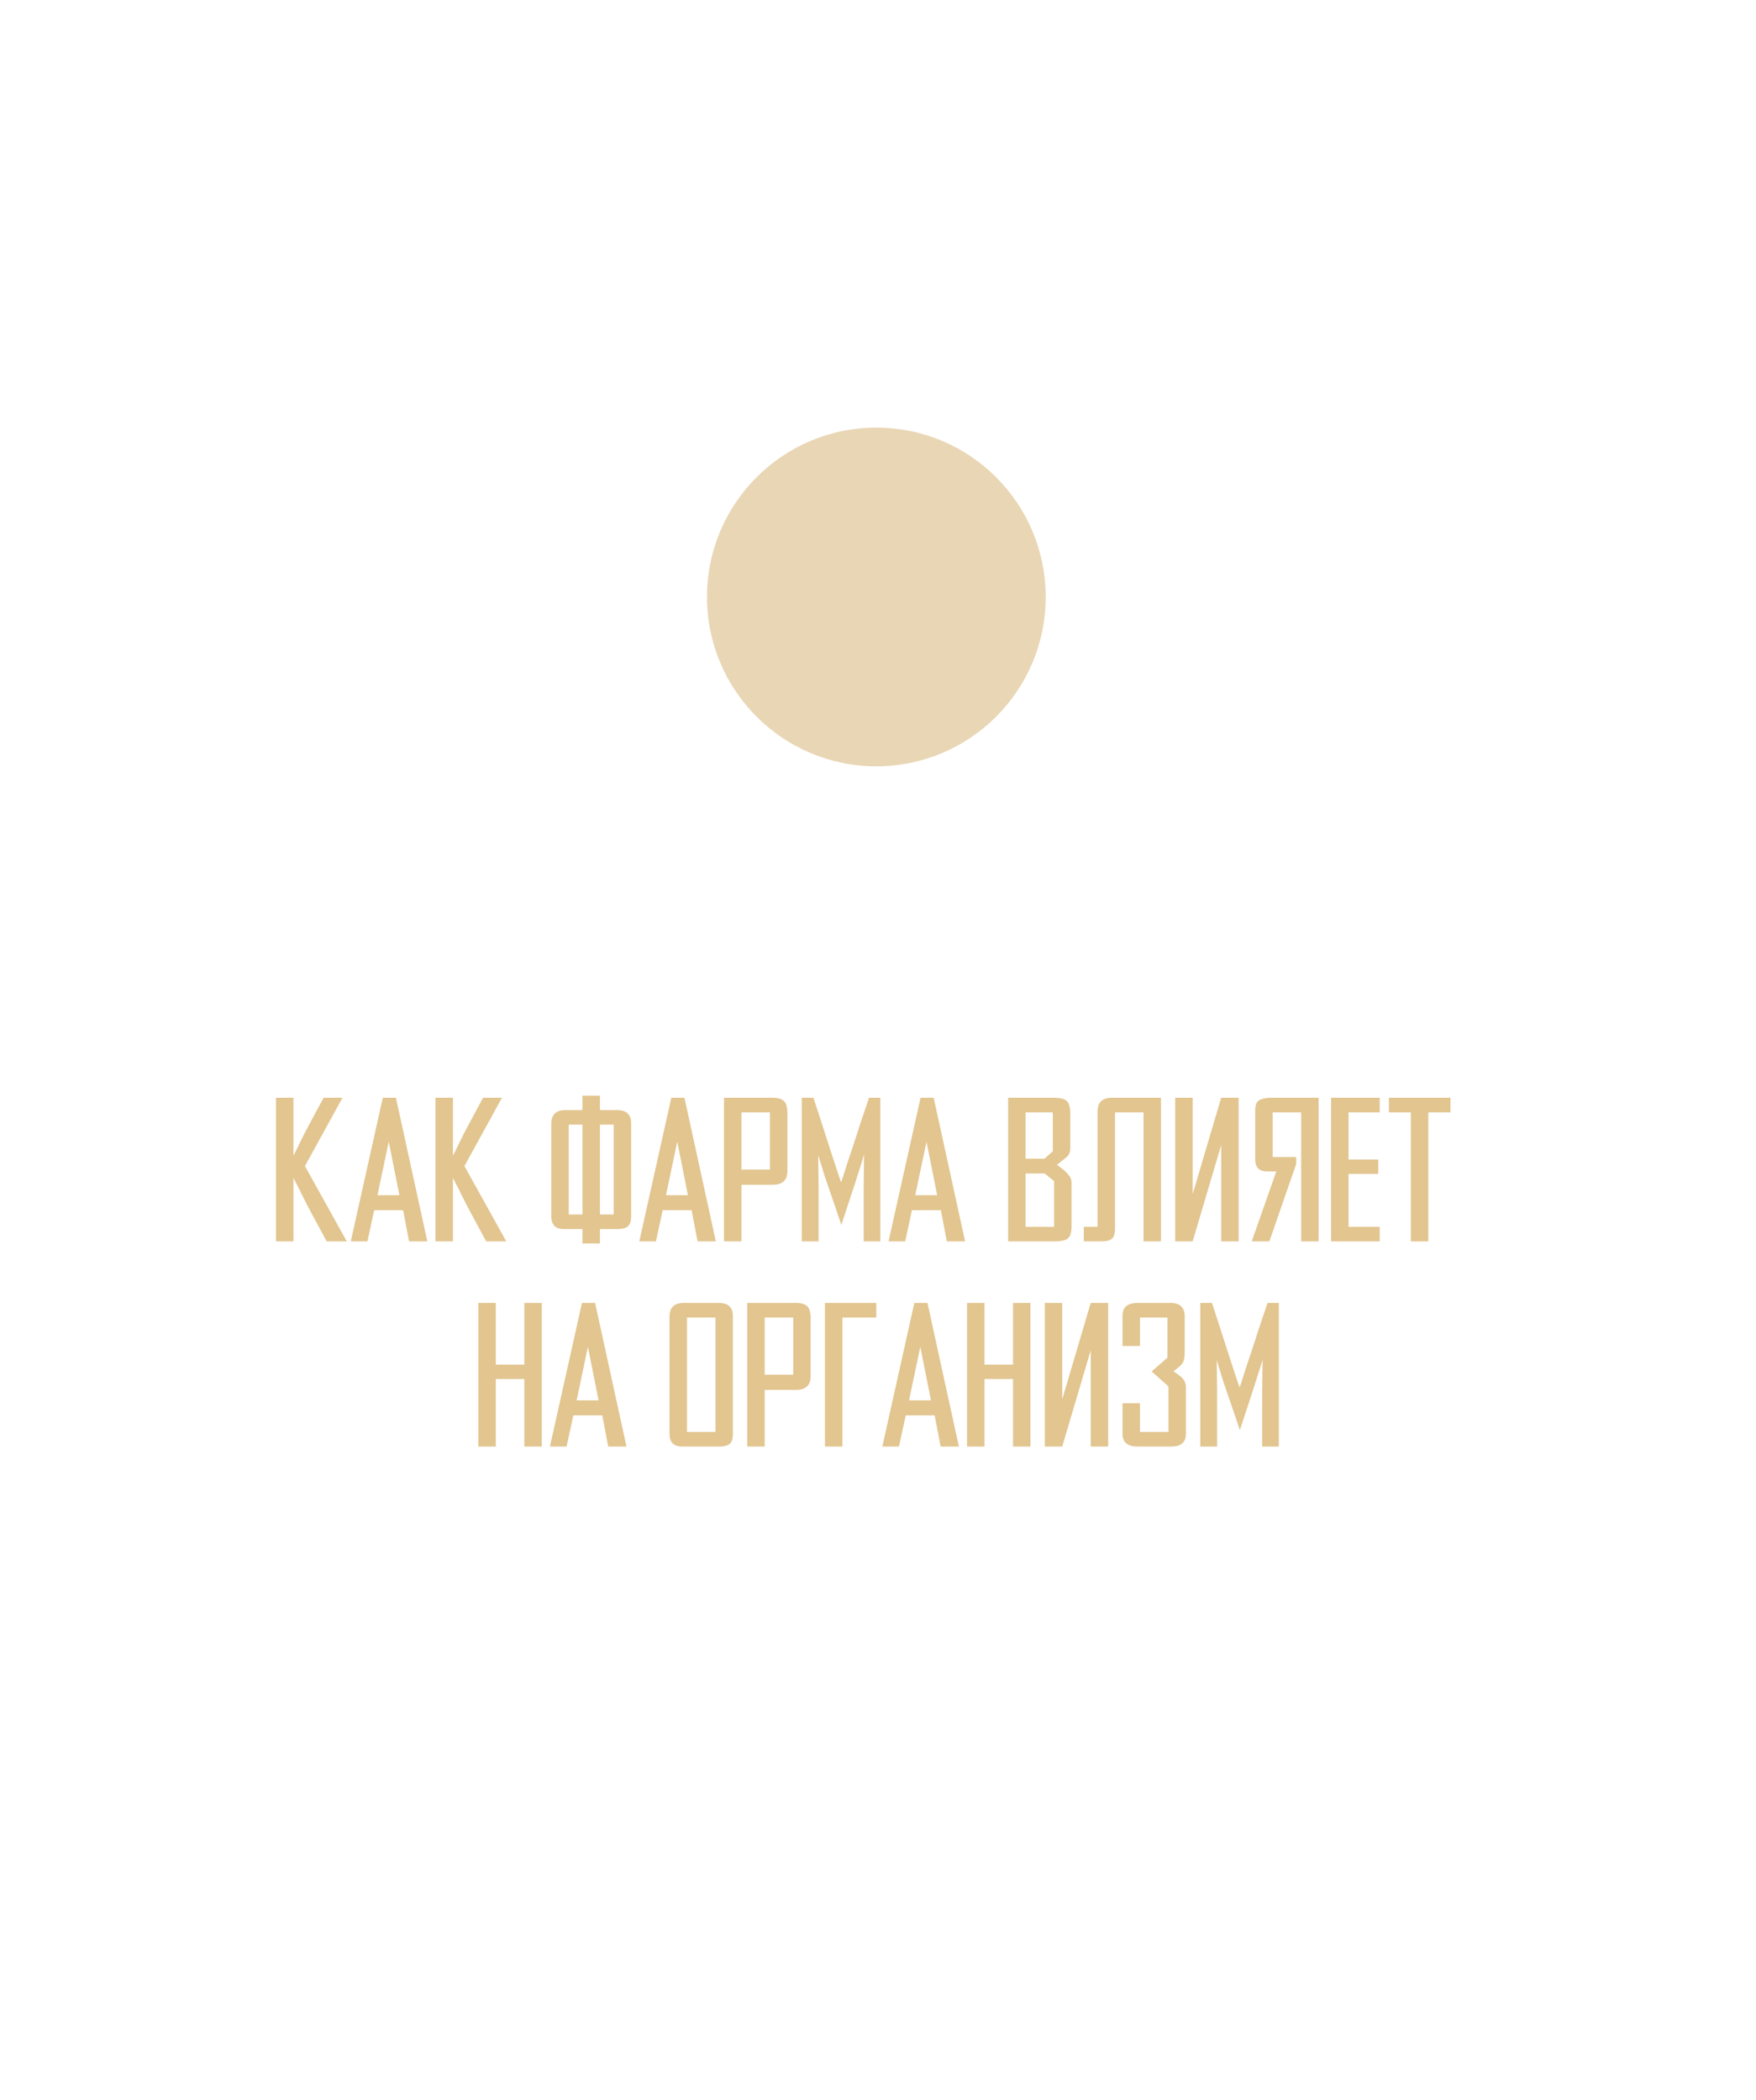 <?xml version="1.0" encoding="UTF-8"?> <svg xmlns="http://www.w3.org/2000/svg" width="291" height="348" viewBox="0 0 291 348" fill="none"><g clip-path="url(#clip0_3040_99)"><path d="M87.834 281.418H86.541V278.724C86.473 278.875 86.368 279.016 86.227 279.148C86.09 279.28 85.917 279.397 85.707 279.497C85.498 279.593 85.249 279.67 84.962 279.729C84.68 279.784 84.356 279.811 83.992 279.811C83.349 279.811 82.786 279.743 82.303 279.606C81.825 279.465 81.426 279.264 81.107 279.005C80.788 278.74 80.549 278.421 80.389 278.048C80.23 277.669 80.15 277.241 80.15 276.762V274.486H81.442V276.762C81.442 277.031 81.483 277.287 81.565 277.528C81.647 277.77 81.784 277.982 81.975 278.164C82.171 278.342 82.433 278.485 82.761 278.594C83.089 278.699 83.499 278.752 83.992 278.752C84.484 278.752 84.894 278.699 85.222 278.594C85.55 278.485 85.81 278.342 86.001 278.164C86.197 277.982 86.336 277.77 86.418 277.528C86.501 277.287 86.541 277.031 86.541 276.762V274.486H87.834V281.418ZM89.337 274.486H96.987V275.546H93.808V281.418H92.516V275.546H89.337V274.486ZM102.688 274.349C103.417 274.349 104.06 274.441 104.616 274.623C105.172 274.805 105.637 275.058 106.01 275.382C106.389 275.701 106.673 276.081 106.865 276.523C107.056 276.961 107.152 277.437 107.152 277.952C107.152 278.467 107.056 278.945 106.865 279.387C106.673 279.825 106.389 280.205 106.01 280.529C105.637 280.848 105.172 281.099 104.616 281.281C104.06 281.463 103.417 281.554 102.688 281.554C101.959 281.554 101.316 281.463 100.76 281.281C100.204 281.099 99.737 280.848 99.359 280.529C98.985 280.205 98.703 279.825 98.511 279.387C98.32 278.945 98.224 278.467 98.224 277.952C98.224 277.437 98.32 276.961 98.511 276.523C98.703 276.081 98.985 275.701 99.359 275.382C99.737 275.058 100.204 274.805 100.76 274.623C101.316 274.441 101.959 274.349 102.688 274.349ZM102.688 275.409C102.114 275.409 101.628 275.48 101.232 275.621C100.835 275.762 100.512 275.951 100.261 276.188C100.015 276.421 99.835 276.692 99.721 277.002C99.612 277.307 99.557 277.624 99.557 277.952C99.557 278.285 99.612 278.606 99.721 278.916C99.835 279.221 100.015 279.492 100.261 279.729C100.512 279.962 100.835 280.149 101.232 280.29C101.628 280.427 102.114 280.495 102.688 280.495C103.262 280.495 103.748 280.427 104.144 280.29C104.541 280.149 104.862 279.962 105.108 279.729C105.359 279.492 105.539 279.221 105.648 278.916C105.762 278.606 105.819 278.285 105.819 277.952C105.819 277.624 105.762 277.307 105.648 277.002C105.539 276.692 105.359 276.421 105.108 276.188C104.862 275.951 104.541 275.762 104.144 275.621C103.748 275.48 103.262 275.409 102.688 275.409ZM114.008 274.486V275.997C114.131 275.742 114.295 275.514 114.5 275.313C114.71 275.108 114.952 274.935 115.225 274.794C115.499 274.648 115.802 274.538 116.134 274.466C116.472 274.388 116.834 274.349 117.221 274.349C117.918 274.349 118.525 274.445 119.04 274.636C119.555 274.823 119.983 275.081 120.325 275.409C120.667 275.733 120.922 276.113 121.09 276.551C121.259 276.988 121.343 277.455 121.343 277.952C121.343 278.449 121.259 278.916 121.09 279.353C120.922 279.791 120.667 280.174 120.325 280.502C119.983 280.825 119.555 281.083 119.04 281.274C118.525 281.461 117.918 281.554 117.221 281.554C116.834 281.554 116.472 281.516 116.134 281.438C115.802 281.365 115.499 281.258 115.225 281.117C114.952 280.971 114.71 280.798 114.5 280.597C114.295 280.392 114.131 280.162 114.008 279.907V285.054H112.716V274.486H114.008ZM117.016 280.495C117.577 280.495 118.048 280.42 118.431 280.269C118.814 280.119 119.122 279.923 119.354 279.681C119.591 279.44 119.762 279.169 119.867 278.868C119.972 278.563 120.024 278.257 120.024 277.952C120.024 277.647 119.972 277.341 119.867 277.036C119.762 276.731 119.591 276.459 119.354 276.222C119.122 275.981 118.814 275.785 118.431 275.635C118.048 275.484 117.577 275.409 117.016 275.409C116.456 275.409 115.984 275.484 115.601 275.635C115.218 275.785 114.908 275.981 114.671 276.222C114.439 276.459 114.27 276.731 114.166 277.036C114.061 277.341 114.008 277.647 114.008 277.952C114.008 278.257 114.061 278.563 114.166 278.868C114.27 279.169 114.439 279.44 114.671 279.681C114.908 279.923 115.218 280.119 115.601 280.269C115.984 280.42 116.456 280.495 117.016 280.495ZM123.312 275.04C123.59 274.912 123.909 274.798 124.269 274.698C124.579 274.611 124.95 274.532 125.383 274.459C125.821 274.386 126.315 274.349 126.867 274.349C127.427 274.349 127.903 274.39 128.295 274.472C128.687 274.55 129.015 274.657 129.28 274.794C129.544 274.93 129.751 275.09 129.902 275.272C130.057 275.455 130.173 275.65 130.25 275.86C130.328 276.07 130.376 276.288 130.394 276.516C130.417 276.74 130.428 276.961 130.428 277.179V281.418H129.136V280.126C129.022 280.308 128.881 280.486 128.712 280.659C128.548 280.828 128.346 280.98 128.104 281.117C127.862 281.249 127.575 281.354 127.243 281.431C126.91 281.513 126.52 281.554 126.074 281.554C124.989 281.554 124.157 281.368 123.579 280.994C123 280.62 122.71 280.046 122.71 279.271C122.71 278.884 122.795 278.547 122.963 278.26C123.137 277.972 123.371 277.731 123.667 277.535C123.968 277.339 124.321 277.184 124.727 277.07C125.133 276.956 125.57 276.879 126.04 276.838C126.514 276.792 127.008 276.778 127.523 276.797C128.038 276.815 128.555 276.858 129.075 276.927C129.07 276.685 129.047 276.471 129.006 276.284C128.965 276.097 128.87 275.94 128.719 275.812C128.573 275.68 128.355 275.58 128.063 275.511C127.771 275.443 127.373 275.409 126.867 275.409C126.466 275.409 126.083 275.441 125.718 275.505C125.358 275.564 125.037 275.63 124.754 275.703C124.426 275.785 124.119 275.881 123.832 275.99L123.312 275.04ZM124.05 279.271C124.05 279.449 124.084 279.613 124.153 279.763C124.226 279.914 124.344 280.044 124.508 280.153C124.672 280.258 124.887 280.342 125.151 280.406C125.42 280.465 125.75 280.495 126.142 280.495C126.689 280.495 127.152 280.427 127.53 280.29C127.908 280.153 128.216 279.98 128.453 279.77C128.694 279.561 128.867 279.33 128.972 279.08C129.082 278.829 129.136 278.59 129.136 278.362V277.815C128.758 277.774 128.368 277.747 127.967 277.733C127.571 277.715 127.183 277.717 126.805 277.74C126.427 277.758 126.071 277.802 125.739 277.87C125.406 277.934 125.114 278.027 124.864 278.15C124.613 278.269 124.415 278.421 124.269 278.608C124.123 278.79 124.05 279.011 124.05 279.271ZM132.739 279.818C132.825 279.882 132.944 279.955 133.094 280.037C133.245 280.114 133.431 280.187 133.655 280.256C133.883 280.324 134.152 280.381 134.461 280.427C134.771 280.472 135.129 280.495 135.535 280.495C136.35 280.495 136.959 280.392 137.36 280.187C137.761 279.982 137.961 279.711 137.961 279.374C137.961 279.141 137.884 278.959 137.729 278.827C137.574 278.695 137.351 278.597 137.059 278.533C136.772 278.465 136.419 278.424 136 278.41C135.58 278.396 135.106 278.389 134.578 278.389V277.33C135.042 277.33 135.469 277.316 135.856 277.289C136.243 277.261 136.576 277.211 136.854 277.138C137.132 277.061 137.346 276.956 137.497 276.824C137.652 276.692 137.729 276.519 137.729 276.304C137.729 276.195 137.688 276.088 137.606 275.983C137.524 275.874 137.394 275.778 137.216 275.696C137.039 275.609 136.811 275.541 136.533 275.491C136.255 275.436 135.922 275.409 135.535 275.409C135.125 275.409 134.769 275.436 134.468 275.491C134.172 275.541 133.919 275.605 133.709 275.682C133.5 275.755 133.329 275.835 133.197 275.922C133.065 276.008 132.958 276.086 132.875 276.154L132.212 275.347C132.313 275.256 132.443 275.154 132.602 275.04C132.762 274.921 132.969 274.812 133.224 274.712C133.479 274.607 133.794 274.52 134.167 274.452C134.541 274.384 134.997 274.349 135.535 274.349C136.095 274.349 136.592 274.395 137.025 274.486C137.458 274.577 137.822 274.707 138.119 274.876C138.415 275.044 138.638 275.249 138.789 275.491C138.944 275.733 139.021 276.004 139.021 276.304C139.021 276.469 138.996 276.626 138.946 276.776C138.896 276.927 138.823 277.068 138.727 277.2C138.636 277.332 138.527 277.453 138.399 277.562C138.271 277.667 138.132 277.754 137.982 277.822C138.164 277.881 138.333 277.959 138.488 278.054C138.647 278.15 138.782 278.264 138.891 278.396C139.005 278.528 139.094 278.677 139.158 278.841C139.222 279.005 139.253 279.182 139.253 279.374C139.253 279.77 139.158 280.108 138.966 280.385C138.775 280.659 138.513 280.882 138.18 281.055C137.847 281.229 137.453 281.354 136.998 281.431C136.546 281.513 136.059 281.554 135.535 281.554C135.056 281.554 134.63 281.527 134.256 281.472C133.883 281.422 133.555 281.354 133.272 281.267C132.989 281.176 132.75 281.076 132.554 280.967C132.358 280.857 132.199 280.743 132.076 280.625L132.739 279.818ZM142.186 274.486V275.997C142.309 275.742 142.473 275.514 142.678 275.313C142.888 275.108 143.129 274.935 143.403 274.794C143.676 274.648 143.979 274.538 144.312 274.466C144.649 274.388 145.012 274.349 145.399 274.349C146.096 274.349 146.702 274.445 147.217 274.636C147.732 274.823 148.161 275.081 148.502 275.409C148.844 275.733 149.099 276.113 149.268 276.551C149.437 276.988 149.521 277.455 149.521 277.952C149.521 278.449 149.437 278.916 149.268 279.353C149.099 279.791 148.844 280.174 148.502 280.502C148.161 280.825 147.732 281.083 147.217 281.274C146.702 281.461 146.096 281.554 145.399 281.554C145.012 281.554 144.649 281.516 144.312 281.438C143.979 281.365 143.676 281.258 143.403 281.117C143.129 280.971 142.888 280.798 142.678 280.597C142.473 280.392 142.309 280.162 142.186 279.907V285.054H140.894V274.486H142.186ZM145.194 280.495C145.754 280.495 146.226 280.42 146.609 280.269C146.992 280.119 147.299 279.923 147.532 279.681C147.769 279.44 147.94 279.169 148.044 278.868C148.149 278.563 148.202 278.257 148.202 277.952C148.202 277.647 148.149 277.341 148.044 277.036C147.94 276.731 147.769 276.459 147.532 276.222C147.299 275.981 146.992 275.785 146.609 275.635C146.226 275.484 145.754 275.409 145.194 275.409C144.633 275.409 144.162 275.484 143.779 275.635C143.396 275.785 143.086 275.981 142.849 276.222C142.617 276.459 142.448 276.731 142.343 277.036C142.238 277.341 142.186 277.647 142.186 277.952C142.186 278.257 142.238 278.563 142.343 278.868C142.448 279.169 142.617 279.44 142.849 279.681C143.086 279.923 143.396 280.119 143.779 280.269C144.162 280.42 144.633 280.495 145.194 280.495ZM154.402 283.38C154.265 283.612 154.131 283.826 153.999 284.022C153.871 284.223 153.727 284.396 153.568 284.542C153.408 284.688 153.226 284.804 153.021 284.89C152.82 284.982 152.579 285.036 152.296 285.054C152.023 285.073 151.791 285.066 151.599 285.034C151.408 285.007 151.25 284.972 151.127 284.931C150.982 284.881 150.863 284.822 150.772 284.754L151.428 283.879C151.483 283.906 151.549 283.929 151.626 283.947C151.69 283.965 151.77 283.979 151.866 283.988C151.961 284.002 152.071 284.004 152.194 283.995C152.321 283.986 152.433 283.954 152.529 283.899C152.625 283.849 152.713 283.778 152.795 283.687C152.882 283.596 152.964 283.484 153.042 283.352C153.124 283.22 153.212 283.067 153.308 282.894L154.108 281.418L150.328 274.486H151.791L154.792 280.051L157.792 274.486H159.255L154.402 283.38ZM160.554 281.418V274.486H161.846V280.358H164.717V274.486H166.009V280.358H168.88V274.486H170.172V281.418H160.554ZM172.421 275.04C172.699 274.912 173.018 274.798 173.378 274.698C173.688 274.611 174.06 274.532 174.493 274.459C174.93 274.386 175.425 274.349 175.976 274.349C176.537 274.349 177.013 274.39 177.405 274.472C177.797 274.55 178.125 274.657 178.389 274.794C178.653 274.93 178.861 275.09 179.011 275.272C179.166 275.455 179.282 275.65 179.36 275.86C179.437 276.07 179.485 276.288 179.503 276.516C179.526 276.74 179.538 276.961 179.538 277.179V281.418H178.246V280.126C178.132 280.308 177.99 280.486 177.822 280.659C177.658 280.828 177.455 280.98 177.213 281.117C176.972 281.249 176.685 281.354 176.352 281.431C176.019 281.513 175.63 281.554 175.183 281.554C174.098 281.554 173.267 281.368 172.688 280.994C172.109 280.62 171.82 280.046 171.82 279.271C171.82 278.884 171.904 278.547 172.073 278.26C172.246 277.972 172.481 277.731 172.777 277.535C173.078 277.339 173.431 277.184 173.836 277.07C174.242 276.956 174.68 276.879 175.149 276.838C175.623 276.792 176.117 276.778 176.632 276.797C177.147 276.815 177.665 276.858 178.184 276.927C178.18 276.685 178.157 276.471 178.116 276.284C178.075 276.097 177.979 275.94 177.829 275.812C177.683 275.68 177.464 275.58 177.172 275.511C176.881 275.443 176.482 275.409 175.976 275.409C175.575 275.409 175.192 275.441 174.828 275.505C174.468 275.564 174.146 275.63 173.864 275.703C173.536 275.785 173.228 275.881 172.941 275.99L172.421 275.04ZM173.16 279.271C173.16 279.449 173.194 279.613 173.262 279.763C173.335 279.914 173.454 280.044 173.618 280.153C173.782 280.258 173.996 280.342 174.26 280.406C174.529 280.465 174.86 280.495 175.251 280.495C175.798 280.495 176.261 280.427 176.639 280.29C177.017 280.153 177.325 279.98 177.562 279.77C177.804 279.561 177.977 279.33 178.082 279.08C178.191 278.829 178.246 278.59 178.246 278.362V277.815C177.867 277.774 177.478 277.747 177.077 277.733C176.68 277.715 176.293 277.717 175.915 277.74C175.536 277.758 175.181 277.802 174.848 277.87C174.515 277.934 174.224 278.027 173.973 278.15C173.722 278.269 173.524 278.421 173.378 278.608C173.233 278.79 173.16 279.011 173.16 279.271ZM189.019 280.509C188.814 280.709 188.541 280.885 188.199 281.035C188.053 281.099 187.887 281.163 187.7 281.226C187.513 281.29 187.301 281.347 187.064 281.397C186.827 281.443 186.567 281.479 186.285 281.507C186.002 281.538 185.692 281.554 185.355 281.554C184.658 281.554 184.047 281.463 183.523 281.281C183.003 281.099 182.57 280.848 182.224 280.529C181.878 280.205 181.618 279.825 181.445 279.387C181.272 278.945 181.185 278.467 181.185 277.952C181.185 277.437 181.272 276.961 181.445 276.523C181.618 276.081 181.878 275.701 182.224 275.382C182.57 275.058 183.003 274.805 183.523 274.623C184.047 274.441 184.658 274.349 185.355 274.349C186.74 274.349 187.779 274.7 188.472 275.402C189.165 276.104 189.511 277.166 189.511 278.588H182.573C182.591 278.834 182.657 279.073 182.771 279.305C182.885 279.533 183.054 279.736 183.277 279.914C183.5 280.092 183.783 280.233 184.125 280.338C184.471 280.442 184.881 280.495 185.355 280.495C185.824 280.495 186.235 280.456 186.585 280.379C186.941 280.297 187.242 280.205 187.488 280.105C187.77 279.987 188.016 279.855 188.226 279.709L189.019 280.509ZM188.13 277.46C188.108 277.218 188.048 276.977 187.953 276.735C187.857 276.489 187.702 276.268 187.488 276.072C187.278 275.876 187 275.717 186.654 275.594C186.307 275.47 185.875 275.409 185.355 275.409C184.835 275.409 184.403 275.47 184.056 275.594C183.71 275.717 183.43 275.876 183.215 276.072C183.006 276.268 182.851 276.489 182.75 276.735C182.655 276.977 182.598 277.218 182.58 277.46H188.13ZM190.742 274.486H198.391V275.546H195.212V281.418H193.92V275.546H190.742V274.486ZM200.961 277.952C200.961 278.28 201.016 278.599 201.125 278.909C201.239 279.214 201.419 279.485 201.666 279.722C201.916 279.955 202.24 280.142 202.636 280.283C203.033 280.424 203.518 280.495 204.092 280.495C204.493 280.495 204.847 280.461 205.152 280.392C205.457 280.324 205.717 280.249 205.931 280.167C206.182 280.071 206.396 279.959 206.574 279.832L207.244 280.632C207.034 280.805 206.777 280.96 206.471 281.096C206.211 281.215 205.883 281.322 205.487 281.418C205.095 281.509 204.63 281.554 204.092 281.554C203.363 281.554 202.721 281.463 202.165 281.281C201.609 281.099 201.141 280.848 200.763 280.529C200.389 280.205 200.107 279.825 199.916 279.387C199.724 278.945 199.628 278.467 199.628 277.952C199.628 277.437 199.724 276.961 199.916 276.523C200.107 276.081 200.389 275.701 200.763 275.382C201.141 275.058 201.609 274.805 202.165 274.623C202.721 274.441 203.363 274.349 204.092 274.349C204.63 274.349 205.095 274.397 205.487 274.493C205.883 274.589 206.211 274.696 206.471 274.814C206.777 274.951 207.034 275.104 207.244 275.272L206.574 276.072C206.396 275.949 206.182 275.84 205.931 275.744C205.717 275.662 205.457 275.587 205.152 275.518C204.847 275.445 204.493 275.409 204.092 275.409C203.518 275.409 203.033 275.48 202.636 275.621C202.24 275.762 201.916 275.951 201.666 276.188C201.419 276.421 201.239 276.692 201.125 277.002C201.016 277.307 200.961 277.624 200.961 277.952ZM215.173 281.418V278.82H211.79L209.923 281.418H208.474L210.422 278.711C210.153 278.656 209.914 278.565 209.705 278.437C209.495 278.31 209.317 278.155 209.171 277.972C209.03 277.79 208.923 277.587 208.85 277.364C208.777 277.136 208.741 276.899 208.741 276.653C208.741 276.343 208.793 276.056 208.898 275.792C209.003 275.527 209.153 275.3 209.349 275.108C209.545 274.912 209.78 274.76 210.053 274.65C210.327 274.541 210.632 274.486 210.969 274.486H216.465V281.418H215.173ZM210.969 275.546C210.837 275.546 210.714 275.571 210.6 275.621C210.486 275.671 210.386 275.744 210.299 275.84C210.217 275.935 210.151 276.052 210.101 276.188C210.056 276.325 210.033 276.48 210.033 276.653C210.033 276.826 210.056 276.981 210.101 277.118C210.151 277.255 210.217 277.371 210.299 277.467C210.386 277.562 210.486 277.635 210.6 277.685C210.714 277.735 210.837 277.76 210.969 277.76H215.173V275.546H210.969ZM53.039 299.418V292.486H58.665C59.029 292.486 59.346 292.538 59.615 292.643C59.884 292.748 60.105 292.889 60.278 293.067C60.456 293.245 60.588 293.452 60.674 293.689C60.761 293.922 60.804 294.168 60.804 294.427C60.804 294.569 60.786 294.71 60.749 294.851C60.713 294.993 60.656 295.125 60.579 295.248C60.506 295.371 60.412 295.48 60.298 295.576C60.189 295.672 60.061 295.742 59.916 295.788C60.102 295.847 60.262 295.934 60.394 296.048C60.526 296.157 60.633 296.282 60.715 296.424C60.802 296.565 60.863 296.718 60.9 296.882C60.941 297.041 60.961 297.201 60.961 297.36C60.961 297.643 60.916 297.909 60.825 298.16C60.734 298.406 60.595 298.622 60.408 298.809C60.221 298.996 59.986 299.144 59.704 299.254C59.426 299.363 59.095 299.418 58.712 299.418H53.039ZM58.712 298.358C59.018 298.358 59.252 298.272 59.416 298.098C59.581 297.925 59.663 297.679 59.663 297.36C59.663 297.041 59.581 296.795 59.416 296.622C59.252 296.449 59.018 296.362 58.712 296.362H54.331V298.358H58.712ZM58.665 295.302C58.819 295.302 58.952 295.282 59.061 295.241C59.17 295.195 59.257 295.134 59.321 295.056C59.389 294.979 59.437 294.888 59.464 294.783C59.496 294.674 59.512 294.555 59.512 294.427C59.512 294.3 59.496 294.184 59.464 294.079C59.437 293.969 59.389 293.876 59.321 293.799C59.257 293.717 59.17 293.655 59.061 293.614C58.952 293.568 58.819 293.546 58.665 293.546H54.331V295.302H58.665ZM74.312 292.486V299.418H73.02V293.546H67.825V299.418H66.533V292.486H74.312ZM83.787 298.509C83.582 298.709 83.308 298.885 82.966 299.035C82.82 299.099 82.654 299.163 82.467 299.226C82.28 299.29 82.069 299.347 81.832 299.397C81.595 299.443 81.335 299.479 81.052 299.507C80.77 299.538 80.46 299.554 80.123 299.554C79.425 299.554 78.815 299.463 78.29 299.281C77.771 299.099 77.338 298.848 76.992 298.529C76.645 298.205 76.386 297.825 76.212 297.387C76.039 296.945 75.953 296.467 75.953 295.952C75.953 295.437 76.039 294.961 76.212 294.523C76.386 294.081 76.645 293.701 76.992 293.382C77.338 293.058 77.771 292.805 78.29 292.623C78.815 292.441 79.425 292.349 80.123 292.349C81.508 292.349 82.547 292.7 83.24 293.402C83.933 294.104 84.279 295.166 84.279 296.588H77.34C77.359 296.834 77.425 297.073 77.539 297.305C77.653 297.533 77.821 297.736 78.044 297.914C78.268 298.092 78.55 298.233 78.892 298.338C79.238 298.442 79.649 298.495 80.123 298.495C80.592 298.495 81.002 298.456 81.353 298.379C81.709 298.297 82.009 298.205 82.255 298.105C82.538 297.987 82.784 297.855 82.994 297.709L83.787 298.509ZM82.898 295.46C82.875 295.218 82.816 294.977 82.72 294.735C82.624 294.489 82.47 294.268 82.255 294.072C82.046 293.876 81.768 293.717 81.421 293.594C81.075 293.47 80.642 293.409 80.123 293.409C79.603 293.409 79.17 293.47 78.824 293.594C78.477 293.717 78.197 293.876 77.983 294.072C77.773 294.268 77.618 294.489 77.518 294.735C77.422 294.977 77.365 295.218 77.347 295.46H82.898ZM87.211 292.486V293.997C87.335 293.742 87.499 293.514 87.704 293.313C87.913 293.108 88.155 292.935 88.428 292.794C88.702 292.648 89.005 292.538 89.337 292.466C89.675 292.388 90.037 292.349 90.424 292.349C91.122 292.349 91.728 292.445 92.243 292.636C92.758 292.823 93.186 293.081 93.528 293.409C93.87 293.733 94.125 294.113 94.293 294.551C94.462 294.988 94.546 295.455 94.546 295.952C94.546 296.449 94.462 296.916 94.293 297.353C94.125 297.791 93.87 298.174 93.528 298.502C93.186 298.825 92.758 299.083 92.243 299.274C91.728 299.461 91.122 299.554 90.424 299.554C90.037 299.554 89.675 299.516 89.337 299.438C89.005 299.365 88.702 299.258 88.428 299.117C88.155 298.971 87.913 298.798 87.704 298.597C87.499 298.392 87.335 298.162 87.211 297.907V303.054H85.919V292.486H87.211ZM90.219 298.495C90.78 298.495 91.251 298.42 91.634 298.269C92.017 298.119 92.325 297.923 92.557 297.681C92.794 297.44 92.965 297.169 93.07 296.868C93.175 296.563 93.227 296.257 93.227 295.952C93.227 295.647 93.175 295.341 93.07 295.036C92.965 294.731 92.794 294.459 92.557 294.222C92.325 293.981 92.017 293.785 91.634 293.635C91.251 293.484 90.78 293.409 90.219 293.409C89.659 293.409 89.187 293.484 88.804 293.635C88.421 293.785 88.112 293.981 87.874 294.222C87.642 294.459 87.474 294.731 87.369 295.036C87.264 295.341 87.211 295.647 87.211 295.952C87.211 296.257 87.264 296.563 87.369 296.868C87.474 297.169 87.642 297.44 87.874 297.681C88.112 297.923 88.421 298.119 88.804 298.269C89.187 298.42 89.659 298.495 90.219 298.495ZM96.187 299.418V292.486H101.813C102.178 292.486 102.494 292.538 102.763 292.643C103.032 292.748 103.253 292.889 103.426 293.067C103.604 293.245 103.736 293.452 103.823 293.689C103.909 293.922 103.953 294.168 103.953 294.427C103.953 294.569 103.934 294.71 103.898 294.851C103.861 294.993 103.805 295.125 103.727 295.248C103.654 295.371 103.561 295.48 103.447 295.576C103.337 295.672 103.21 295.742 103.064 295.788C103.251 295.847 103.41 295.934 103.542 296.048C103.675 296.157 103.782 296.282 103.864 296.424C103.95 296.565 104.012 296.718 104.048 296.882C104.089 297.041 104.11 297.201 104.11 297.36C104.11 297.643 104.064 297.909 103.973 298.16C103.882 298.406 103.743 298.622 103.556 298.809C103.369 298.996 103.135 299.144 102.852 299.254C102.574 299.363 102.244 299.418 101.861 299.418H96.187ZM101.861 298.358C102.166 298.358 102.401 298.272 102.565 298.098C102.729 297.925 102.811 297.679 102.811 297.36C102.811 297.041 102.729 296.795 102.565 296.622C102.401 296.449 102.166 296.362 101.861 296.362H97.479V298.358H101.861ZM101.813 295.302C101.968 295.302 102.1 295.282 102.209 295.241C102.319 295.195 102.405 295.134 102.469 295.056C102.538 294.979 102.585 294.888 102.613 294.783C102.645 294.674 102.661 294.555 102.661 294.427C102.661 294.3 102.645 294.184 102.613 294.079C102.585 293.969 102.538 293.876 102.469 293.799C102.405 293.717 102.319 293.655 102.209 293.614C102.1 293.568 101.968 293.546 101.813 293.546H97.479V295.302H101.813ZM109.216 301.38C109.08 301.612 108.945 301.826 108.813 302.022C108.685 302.223 108.542 302.396 108.382 302.542C108.223 302.688 108.041 302.804 107.835 302.89C107.635 302.982 107.393 303.036 107.111 303.054C106.837 303.073 106.605 303.066 106.414 303.034C106.222 303.007 106.065 302.972 105.942 302.931C105.796 302.881 105.678 302.822 105.586 302.754L106.243 301.879C106.297 301.906 106.363 301.929 106.441 301.947C106.505 301.965 106.584 301.979 106.68 301.988C106.776 302.002 106.885 302.004 107.008 301.995C107.136 301.986 107.248 301.954 107.343 301.899C107.439 301.849 107.528 301.778 107.61 301.687C107.696 301.596 107.778 301.484 107.856 301.352C107.938 301.22 108.027 301.067 108.123 300.894L108.922 299.418L105.142 292.486H106.605L109.606 298.051L112.607 292.486H114.07L109.216 301.38ZM121.965 292.349C122.631 292.349 123.225 292.441 123.75 292.623C124.274 292.805 124.716 293.058 125.076 293.382C125.44 293.701 125.716 294.081 125.903 294.523C126.094 294.961 126.19 295.437 126.19 295.952C126.19 296.467 126.094 296.945 125.903 297.387C125.716 297.825 125.44 298.205 125.076 298.529C124.716 298.848 124.274 299.099 123.75 299.281C123.225 299.463 122.631 299.554 121.965 299.554C121.355 299.554 120.806 299.479 120.318 299.329C119.83 299.174 119.406 298.96 119.046 298.686C118.691 298.413 118.404 298.089 118.185 297.716C117.971 297.337 117.834 296.925 117.775 296.478H116.661V299.418H115.369V292.486H116.661V295.419H117.775C117.839 294.972 117.978 294.562 118.192 294.188C118.411 293.81 118.698 293.486 119.053 293.218C119.409 292.944 119.83 292.732 120.318 292.582C120.806 292.427 121.355 292.349 121.965 292.349ZM121.965 293.409C121.5 293.409 121.086 293.466 120.721 293.58C120.361 293.694 120.056 293.86 119.805 294.079C119.555 294.298 119.363 294.564 119.231 294.879C119.099 295.193 119.033 295.551 119.033 295.952C119.033 296.353 119.099 296.711 119.231 297.025C119.363 297.34 119.555 297.606 119.805 297.825C120.056 298.044 120.361 298.21 120.721 298.324C121.086 298.438 121.5 298.495 121.965 298.495C122.43 298.495 122.843 298.438 123.203 298.324C123.567 298.21 123.875 298.044 124.125 297.825C124.376 297.606 124.568 297.34 124.7 297.025C124.832 296.711 124.898 296.353 124.898 295.952C124.898 295.551 124.832 295.193 124.7 294.879C124.568 294.564 124.376 294.298 124.125 294.079C123.875 293.86 123.567 293.694 123.203 293.58C122.843 293.466 122.43 293.409 121.965 293.409ZM135.952 292.349C136.681 292.349 137.323 292.441 137.879 292.623C138.435 292.805 138.9 293.058 139.274 293.382C139.652 293.701 139.937 294.081 140.128 294.523C140.32 294.961 140.416 295.437 140.416 295.952C140.416 296.467 140.32 296.945 140.128 297.387C139.937 297.825 139.652 298.205 139.274 298.529C138.9 298.848 138.435 299.099 137.879 299.281C137.323 299.463 136.681 299.554 135.952 299.554C135.222 299.554 134.58 299.463 134.024 299.281C133.468 299.099 133.001 298.848 132.623 298.529C132.249 298.205 131.966 297.825 131.775 297.387C131.583 296.945 131.488 296.467 131.488 295.952C131.488 295.437 131.583 294.961 131.775 294.523C131.966 294.081 132.249 293.701 132.623 293.382C133.001 293.058 133.468 292.805 134.024 292.623C134.58 292.441 135.222 292.349 135.952 292.349ZM135.952 293.409C135.377 293.409 134.892 293.48 134.496 293.621C134.099 293.762 133.776 293.951 133.525 294.188C133.279 294.421 133.099 294.692 132.985 295.002C132.875 295.307 132.821 295.624 132.821 295.952C132.821 296.285 132.875 296.606 132.985 296.916C133.099 297.221 133.279 297.492 133.525 297.729C133.776 297.962 134.099 298.149 134.496 298.29C134.892 298.427 135.377 298.495 135.952 298.495C136.526 298.495 137.011 298.427 137.408 298.29C137.804 298.149 138.125 297.962 138.372 297.729C138.622 297.492 138.802 297.221 138.912 296.916C139.026 296.606 139.083 296.285 139.083 295.952C139.083 295.624 139.026 295.307 138.912 295.002C138.802 294.692 138.622 294.421 138.372 294.188C138.125 293.951 137.804 293.762 137.408 293.621C137.011 293.48 136.526 293.409 135.952 293.409ZM149.74 299.418H148.448V296.724C148.379 296.875 148.275 297.016 148.133 297.148C147.997 297.28 147.823 297.397 147.614 297.497C147.404 297.593 147.156 297.67 146.869 297.729C146.586 297.784 146.263 297.811 145.898 297.811C145.255 297.811 144.693 297.743 144.209 297.606C143.731 297.465 143.332 297.264 143.013 297.005C142.694 296.74 142.455 296.421 142.295 296.048C142.136 295.669 142.056 295.241 142.056 294.762V292.486H143.348V294.762C143.348 295.031 143.389 295.287 143.471 295.528C143.553 295.77 143.69 295.982 143.881 296.164C144.077 296.342 144.339 296.485 144.667 296.594C144.996 296.699 145.406 296.752 145.898 296.752C146.39 296.752 146.8 296.699 147.128 296.594C147.457 296.485 147.716 296.342 147.908 296.164C148.104 295.982 148.243 295.77 148.325 295.528C148.407 295.287 148.448 295.031 148.448 294.762V292.486H149.74V299.418ZM159.214 298.509C159.009 298.709 158.736 298.885 158.394 299.035C158.248 299.099 158.082 299.163 157.895 299.226C157.708 299.29 157.496 299.347 157.259 299.397C157.022 299.443 156.763 299.479 156.48 299.507C156.197 299.538 155.888 299.554 155.55 299.554C154.853 299.554 154.242 299.463 153.718 299.281C153.199 299.099 152.766 298.848 152.419 298.529C152.073 298.205 151.813 297.825 151.64 297.387C151.467 296.945 151.38 296.467 151.38 295.952C151.38 295.437 151.467 294.961 151.64 294.523C151.813 294.081 152.073 293.701 152.419 293.382C152.766 293.058 153.199 292.805 153.718 292.623C154.242 292.441 154.853 292.349 155.55 292.349C156.936 292.349 157.975 292.7 158.667 293.402C159.36 294.104 159.707 295.166 159.707 296.588H152.768C152.786 296.834 152.852 297.073 152.966 297.305C153.08 297.533 153.249 297.736 153.472 297.914C153.695 298.092 153.978 298.233 154.32 298.338C154.666 298.442 155.076 298.495 155.55 298.495C156.02 298.495 156.43 298.456 156.781 298.379C157.136 298.297 157.437 298.205 157.683 298.105C157.966 297.987 158.212 297.855 158.421 297.709L159.214 298.509ZM158.326 295.46C158.303 295.218 158.244 294.977 158.148 294.735C158.052 294.489 157.897 294.268 157.683 294.072C157.473 293.876 157.195 293.717 156.849 293.594C156.503 293.47 156.07 293.409 155.55 293.409C155.031 293.409 154.598 293.47 154.251 293.594C153.905 293.717 153.625 293.876 153.411 294.072C153.201 294.268 153.046 294.489 152.946 294.735C152.85 294.977 152.793 295.218 152.775 295.46H158.326ZM162.639 292.486V293.997C162.762 293.742 162.926 293.514 163.131 293.313C163.341 293.108 163.583 292.935 163.856 292.794C164.129 292.648 164.432 292.538 164.765 292.466C165.102 292.388 165.465 292.349 165.852 292.349C166.549 292.349 167.155 292.445 167.67 292.636C168.185 292.823 168.614 293.081 168.956 293.409C169.297 293.733 169.553 294.113 169.721 294.551C169.89 294.988 169.974 295.455 169.974 295.952C169.974 296.449 169.89 296.916 169.721 297.353C169.553 297.791 169.297 298.174 168.956 298.502C168.614 298.825 168.185 299.083 167.67 299.274C167.155 299.461 166.549 299.554 165.852 299.554C165.465 299.554 165.102 299.516 164.765 299.438C164.432 299.365 164.129 299.258 163.856 299.117C163.583 298.971 163.341 298.798 163.131 298.597C162.926 298.392 162.762 298.162 162.639 297.907V303.054H161.347V292.486H162.639ZM165.647 298.495C166.208 298.495 166.679 298.42 167.062 298.269C167.445 298.119 167.752 297.923 167.985 297.681C168.222 297.44 168.393 297.169 168.498 296.868C168.602 296.563 168.655 296.257 168.655 295.952C168.655 295.647 168.602 295.341 168.498 295.036C168.393 294.731 168.222 294.459 167.985 294.222C167.752 293.981 167.445 293.785 167.062 293.635C166.679 293.484 166.208 293.409 165.647 293.409C165.086 293.409 164.615 293.484 164.232 293.635C163.849 293.785 163.539 293.981 163.302 294.222C163.07 294.459 162.901 294.731 162.796 295.036C162.692 295.341 162.639 295.647 162.639 295.952C162.639 296.257 162.692 296.563 162.796 296.868C162.901 297.169 163.07 297.44 163.302 297.681C163.539 297.923 163.849 298.119 164.232 298.269C164.615 298.42 165.086 298.495 165.647 298.495ZM179.175 298.509C178.97 298.709 178.697 298.885 178.355 299.035C178.209 299.099 178.043 299.163 177.856 299.226C177.669 299.29 177.457 299.347 177.22 299.397C176.983 299.443 176.723 299.479 176.441 299.507C176.158 299.538 175.848 299.554 175.511 299.554C174.814 299.554 174.203 299.463 173.679 299.281C173.16 299.099 172.727 298.848 172.38 298.529C172.034 298.205 171.774 297.825 171.601 297.387C171.428 296.945 171.341 296.467 171.341 295.952C171.341 295.437 171.428 294.961 171.601 294.523C171.774 294.081 172.034 293.701 172.38 293.382C172.727 293.058 173.16 292.805 173.679 292.623C174.203 292.441 174.814 292.349 175.511 292.349C176.897 292.349 177.936 292.7 178.628 293.402C179.321 294.104 179.667 295.166 179.667 296.588H172.729C172.747 296.834 172.813 297.073 172.927 297.305C173.041 297.533 173.21 297.736 173.433 297.914C173.656 298.092 173.939 298.233 174.281 298.338C174.627 298.442 175.037 298.495 175.511 298.495C175.981 298.495 176.391 298.456 176.742 298.379C177.097 298.297 177.398 298.205 177.644 298.105C177.927 297.987 178.173 297.855 178.382 297.709L179.175 298.509ZM178.287 295.46C178.264 295.218 178.205 294.977 178.109 294.735C178.013 294.489 177.858 294.268 177.644 294.072C177.434 293.876 177.156 293.717 176.81 293.594C176.464 293.47 176.031 293.409 175.511 293.409C174.992 293.409 174.559 293.47 174.212 293.594C173.866 293.717 173.586 293.876 173.372 294.072C173.162 294.268 173.007 294.489 172.907 294.735C172.811 294.977 172.754 295.218 172.736 295.46H178.287ZM189.525 298.358H190.543V300.956H189.251V299.418H181.985V300.956H180.693V298.358H181.903C182.058 298.13 182.192 297.871 182.306 297.579C182.425 297.287 182.525 296.984 182.607 296.67C182.694 296.351 182.766 296.027 182.826 295.699C182.885 295.366 182.933 295.045 182.969 294.735C183.056 294.01 183.104 293.261 183.113 292.486H189.525V298.358ZM188.233 298.358V293.546H184.336C184.336 293.828 184.318 294.17 184.282 294.571C184.245 294.972 184.188 295.396 184.111 295.843C184.033 296.285 183.933 296.727 183.81 297.169C183.687 297.606 183.537 298.003 183.359 298.358H188.233ZM193.141 292.486V294.769H196.983C197.398 294.769 197.753 294.835 198.049 294.968C198.35 295.095 198.598 295.268 198.794 295.487C198.99 295.701 199.134 295.947 199.225 296.225C199.321 296.503 199.369 296.793 199.369 297.094C199.369 297.394 199.321 297.684 199.225 297.962C199.134 298.24 198.99 298.488 198.794 298.707C198.598 298.921 198.35 299.094 198.049 299.226C197.753 299.354 197.398 299.418 196.983 299.418H191.849V292.486H193.141ZM196.983 298.358C197.188 298.358 197.359 298.322 197.496 298.249C197.637 298.171 197.749 298.073 197.831 297.955C197.917 297.836 197.979 297.702 198.015 297.552C198.056 297.397 198.077 297.244 198.077 297.094C198.077 296.943 198.056 296.793 198.015 296.642C197.979 296.487 197.917 296.351 197.831 296.232C197.749 296.114 197.637 296.018 197.496 295.945C197.359 295.868 197.188 295.829 196.983 295.829H193.141V298.358H196.983ZM212.466 299.418H211.174V294.263L206.177 299.418H204.933V292.486H206.225V297.64L211.222 292.486H212.466V299.418ZM219.596 292.486V295.637L223.971 292.486H225.919L222.05 295.268L225.919 299.418H224.299L221.08 295.966L219.596 297.032V299.418H218.304V292.486H219.596ZM227.546 293.04C227.824 292.912 228.143 292.798 228.503 292.698C228.813 292.611 229.185 292.532 229.618 292.459C230.055 292.386 230.55 292.349 231.101 292.349C231.662 292.349 232.138 292.39 232.53 292.472C232.922 292.55 233.25 292.657 233.514 292.794C233.778 292.93 233.986 293.09 234.136 293.272C234.291 293.455 234.407 293.65 234.485 293.86C234.562 294.07 234.61 294.288 234.628 294.516C234.651 294.74 234.663 294.961 234.663 295.179V299.418H233.371V298.126C233.257 298.308 233.115 298.486 232.947 298.659C232.783 298.828 232.58 298.98 232.338 299.117C232.097 299.249 231.81 299.354 231.477 299.431C231.144 299.513 230.755 299.554 230.308 299.554C229.223 299.554 228.392 299.368 227.813 298.994C227.234 298.62 226.945 298.046 226.945 297.271C226.945 296.884 227.029 296.547 227.198 296.26C227.371 295.972 227.606 295.731 227.902 295.535C228.203 295.339 228.556 295.184 228.961 295.07C229.367 294.956 229.805 294.879 230.274 294.838C230.748 294.792 231.242 294.778 231.757 294.797C232.272 294.815 232.79 294.858 233.309 294.927C233.305 294.685 233.282 294.471 233.241 294.284C233.2 294.097 233.104 293.94 232.954 293.812C232.808 293.68 232.589 293.58 232.297 293.511C232.006 293.443 231.607 293.409 231.101 293.409C230.7 293.409 230.317 293.441 229.953 293.505C229.593 293.564 229.271 293.63 228.989 293.703C228.661 293.785 228.353 293.881 228.066 293.99L227.546 293.04ZM228.285 297.271C228.285 297.449 228.319 297.613 228.387 297.763C228.46 297.914 228.579 298.044 228.743 298.153C228.907 298.258 229.121 298.342 229.385 298.406C229.654 298.465 229.985 298.495 230.376 298.495C230.923 298.495 231.386 298.427 231.764 298.29C232.142 298.153 232.45 297.98 232.687 297.77C232.929 297.561 233.102 297.33 233.207 297.08C233.316 296.829 233.371 296.59 233.371 296.362V295.815C232.992 295.774 232.603 295.747 232.202 295.733C231.805 295.715 231.418 295.717 231.04 295.74C230.661 295.758 230.306 295.802 229.973 295.87C229.64 295.934 229.349 296.027 229.098 296.15C228.847 296.269 228.649 296.421 228.503 296.608C228.358 296.79 228.285 297.011 228.285 297.271ZM237.875 292.486V295.637L242.25 292.486H244.199L240.33 295.268L244.199 299.418H242.579L239.359 295.966L237.875 297.032V299.418H236.583V292.486H237.875ZM67.189 313.405C67.134 313.132 67.036 312.874 66.895 312.633C66.754 312.391 66.558 312.179 66.307 311.997C66.056 311.815 65.749 311.671 65.384 311.566C65.024 311.461 64.598 311.409 64.106 311.409C63.705 311.409 63.352 311.445 63.046 311.518C62.741 311.587 62.481 311.662 62.267 311.744C62.016 311.84 61.802 311.949 61.624 312.072L60.955 311.272C61.164 311.104 61.422 310.951 61.727 310.814C61.987 310.696 62.313 310.589 62.705 310.493C63.101 310.397 63.568 310.349 64.106 310.349C64.835 310.349 65.478 310.441 66.034 310.623C66.59 310.805 67.055 311.058 67.428 311.382C67.806 311.701 68.091 312.081 68.283 312.523C68.474 312.961 68.57 313.437 68.57 313.952C68.57 314.467 68.474 314.945 68.283 315.387C68.091 315.825 67.806 316.205 67.428 316.529C67.055 316.848 66.59 317.099 66.034 317.281C65.478 317.463 64.835 317.554 64.106 317.554C63.568 317.554 63.101 317.509 62.705 317.418C62.313 317.322 61.987 317.215 61.727 317.096C61.422 316.96 61.164 316.805 60.955 316.632L61.624 315.832C61.802 315.959 62.016 316.071 62.267 316.167C62.481 316.249 62.741 316.324 63.046 316.392C63.352 316.461 63.705 316.495 64.106 316.495C64.603 316.495 65.033 316.442 65.398 316.338C65.763 316.228 66.07 316.082 66.321 315.9C66.572 315.713 66.767 315.497 66.909 315.251C67.05 315.005 67.146 314.743 67.196 314.465H62.424V313.405H67.189ZM69.8 310.486H77.45V311.546H74.271V317.418H72.979V311.546H69.8V310.486ZM83.151 310.349C83.88 310.349 84.523 310.441 85.079 310.623C85.635 310.805 86.099 311.058 86.473 311.382C86.851 311.701 87.136 312.081 87.328 312.523C87.519 312.961 87.615 313.437 87.615 313.952C87.615 314.467 87.519 314.945 87.328 315.387C87.136 315.825 86.851 316.205 86.473 316.529C86.099 316.848 85.635 317.099 85.079 317.281C84.523 317.463 83.88 317.554 83.151 317.554C82.422 317.554 81.779 317.463 81.223 317.281C80.667 317.099 80.2 316.848 79.822 316.529C79.448 316.205 79.165 315.825 78.974 315.387C78.783 314.945 78.687 314.467 78.687 313.952C78.687 313.437 78.783 312.961 78.974 312.523C79.165 312.081 79.448 311.701 79.822 311.382C80.2 311.058 80.667 310.805 81.223 310.623C81.779 310.441 82.422 310.349 83.151 310.349ZM83.151 311.409C82.577 311.409 82.091 311.48 81.695 311.621C81.298 311.762 80.975 311.951 80.724 312.188C80.478 312.421 80.298 312.692 80.184 313.002C80.075 313.307 80.02 313.624 80.02 313.952C80.02 314.285 80.075 314.606 80.184 314.916C80.298 315.221 80.478 315.492 80.724 315.729C80.975 315.962 81.298 316.149 81.695 316.29C82.091 316.427 82.577 316.495 83.151 316.495C83.725 316.495 84.21 316.427 84.607 316.29C85.003 316.149 85.325 315.962 85.571 315.729C85.822 315.492 86.001 315.221 86.111 314.916C86.225 314.606 86.282 314.285 86.282 313.952C86.282 313.624 86.225 313.307 86.111 313.002C86.001 312.692 85.822 312.421 85.571 312.188C85.325 311.951 85.003 311.762 84.607 311.621C84.21 311.48 83.725 311.409 83.151 311.409ZM93.179 317.418V310.486H98.805C99.17 310.486 99.487 310.538 99.755 310.643C100.024 310.748 100.245 310.889 100.418 311.067C100.596 311.245 100.728 311.452 100.815 311.689C100.902 311.922 100.945 312.168 100.945 312.427C100.945 312.569 100.927 312.71 100.89 312.851C100.854 312.993 100.797 313.125 100.719 313.248C100.646 313.371 100.553 313.48 100.439 313.576C100.33 313.672 100.202 313.742 100.056 313.788C100.243 313.847 100.403 313.934 100.535 314.048C100.667 314.157 100.774 314.282 100.856 314.424C100.943 314.565 101.004 314.718 101.041 314.882C101.082 315.041 101.102 315.201 101.102 315.36C101.102 315.643 101.056 315.909 100.965 316.16C100.874 316.406 100.735 316.622 100.548 316.809C100.361 316.996 100.127 317.144 99.844 317.254C99.566 317.363 99.236 317.418 98.853 317.418H93.179ZM98.853 316.358C99.158 316.358 99.393 316.272 99.557 316.098C99.721 315.925 99.803 315.679 99.803 315.36C99.803 315.041 99.721 314.795 99.557 314.622C99.393 314.449 99.158 314.362 98.853 314.362H94.471V316.358H98.853ZM98.805 313.302C98.96 313.302 99.092 313.282 99.202 313.241C99.311 313.195 99.398 313.134 99.461 313.056C99.53 312.979 99.578 312.888 99.605 312.783C99.637 312.674 99.653 312.555 99.653 312.427C99.653 312.3 99.637 312.184 99.605 312.079C99.578 311.969 99.53 311.876 99.461 311.799C99.398 311.717 99.311 311.655 99.202 311.614C99.092 311.568 98.96 311.546 98.805 311.546H94.471V313.302H98.805ZM106.94 310.349C107.669 310.349 108.312 310.441 108.868 310.623C109.424 310.805 109.889 311.058 110.262 311.382C110.64 311.701 110.925 312.081 111.117 312.523C111.308 312.961 111.404 313.437 111.404 313.952C111.404 314.467 111.308 314.945 111.117 315.387C110.925 315.825 110.64 316.205 110.262 316.529C109.889 316.848 109.424 317.099 108.868 317.281C108.312 317.463 107.669 317.554 106.94 317.554C106.211 317.554 105.568 317.463 105.012 317.281C104.456 317.099 103.989 316.848 103.611 316.529C103.237 316.205 102.955 315.825 102.763 315.387C102.572 314.945 102.476 314.467 102.476 313.952C102.476 313.437 102.572 312.961 102.763 312.523C102.955 312.081 103.237 311.701 103.611 311.382C103.989 311.058 104.456 310.805 105.012 310.623C105.568 310.441 106.211 310.349 106.94 310.349ZM106.94 311.409C106.366 311.409 105.88 311.48 105.484 311.621C105.087 311.762 104.764 311.951 104.513 312.188C104.267 312.421 104.087 312.692 103.973 313.002C103.864 313.307 103.809 313.624 103.809 313.952C103.809 314.285 103.864 314.606 103.973 314.916C104.087 315.221 104.267 315.492 104.513 315.729C104.764 315.962 105.087 316.149 105.484 316.29C105.88 316.427 106.366 316.495 106.94 316.495C107.514 316.495 108 316.427 108.396 316.29C108.792 316.149 109.114 315.962 109.36 315.729C109.611 315.492 109.791 315.221 109.9 314.916C110.014 314.606 110.071 314.285 110.071 313.952C110.071 313.624 110.014 313.307 109.9 313.002C109.791 312.692 109.611 312.421 109.36 312.188C109.114 311.951 108.792 311.762 108.396 311.621C108 311.48 107.514 311.409 106.94 311.409ZM113.044 317.418V310.486H118.67C119.035 310.486 119.352 310.538 119.621 310.643C119.889 310.748 120.111 310.889 120.284 311.067C120.461 311.245 120.594 311.452 120.68 311.689C120.767 311.922 120.81 312.168 120.81 312.427C120.81 312.569 120.792 312.71 120.755 312.851C120.719 312.993 120.662 313.125 120.584 313.248C120.512 313.371 120.418 313.48 120.304 313.576C120.195 313.672 120.067 313.742 119.921 313.788C120.108 313.847 120.268 313.934 120.4 314.048C120.532 314.157 120.639 314.282 120.721 314.424C120.808 314.565 120.869 314.718 120.906 314.882C120.947 315.041 120.967 315.201 120.967 315.36C120.967 315.643 120.922 315.909 120.831 316.16C120.739 316.406 120.6 316.622 120.414 316.809C120.227 316.996 119.992 317.144 119.709 317.254C119.431 317.363 119.101 317.418 118.718 317.418H113.044ZM118.718 316.358C119.024 316.358 119.258 316.272 119.422 316.098C119.586 315.925 119.668 315.679 119.668 315.36C119.668 315.041 119.586 314.795 119.422 314.622C119.258 314.449 119.024 314.362 118.718 314.362H114.336V316.358H118.718ZM118.67 313.302C118.825 313.302 118.958 313.282 119.067 313.241C119.176 313.195 119.263 313.134 119.327 313.056C119.395 312.979 119.443 312.888 119.47 312.783C119.502 312.674 119.518 312.555 119.518 312.427C119.518 312.3 119.502 312.184 119.47 312.079C119.443 311.969 119.395 311.876 119.327 311.799C119.263 311.717 119.176 311.655 119.067 311.614C118.958 311.568 118.825 311.546 118.67 311.546H114.336V313.302H118.67ZM123.907 310.486V311.997C124.03 311.742 124.194 311.514 124.399 311.313C124.609 311.108 124.85 310.935 125.124 310.794C125.397 310.648 125.7 310.538 126.033 310.466C126.37 310.388 126.732 310.349 127.12 310.349C127.817 310.349 128.423 310.445 128.938 310.636C129.453 310.823 129.881 311.081 130.223 311.409C130.565 311.733 130.82 312.113 130.989 312.551C131.157 312.988 131.242 313.455 131.242 313.952C131.242 314.449 131.157 314.916 130.989 315.353C130.82 315.791 130.565 316.174 130.223 316.502C129.881 316.825 129.453 317.083 128.938 317.274C128.423 317.461 127.817 317.554 127.12 317.554C126.732 317.554 126.37 317.516 126.033 317.438C125.7 317.365 125.397 317.258 125.124 317.117C124.85 316.971 124.609 316.798 124.399 316.597C124.194 316.392 124.03 316.162 123.907 315.907V321.054H122.615V310.486H123.907ZM126.915 316.495C127.475 316.495 127.947 316.42 128.33 316.269C128.712 316.119 129.02 315.923 129.252 315.681C129.489 315.44 129.66 315.169 129.765 314.868C129.87 314.563 129.922 314.257 129.922 313.952C129.922 313.647 129.87 313.341 129.765 313.036C129.66 312.731 129.489 312.459 129.252 312.222C129.02 311.981 128.712 311.785 128.33 311.635C127.947 311.484 127.475 311.409 126.915 311.409C126.354 311.409 125.882 311.484 125.5 311.635C125.117 311.785 124.807 311.981 124.57 312.222C124.337 312.459 124.169 312.731 124.064 313.036C123.959 313.341 123.907 313.647 123.907 313.952C123.907 314.257 123.959 314.563 124.064 314.868C124.169 315.169 124.337 315.44 124.57 315.681C124.807 315.923 125.117 316.119 125.5 316.269C125.882 316.42 126.354 316.495 126.915 316.495ZM140.443 316.509C140.238 316.709 139.964 316.885 139.623 317.035C139.477 317.099 139.31 317.163 139.124 317.226C138.937 317.29 138.725 317.347 138.488 317.397C138.251 317.443 137.991 317.479 137.708 317.507C137.426 317.538 137.116 317.554 136.779 317.554C136.082 317.554 135.471 317.463 134.947 317.281C134.427 317.099 133.994 316.848 133.648 316.529C133.302 316.205 133.042 315.825 132.869 315.387C132.695 314.945 132.609 314.467 132.609 313.952C132.609 313.437 132.695 312.961 132.869 312.523C133.042 312.081 133.302 311.701 133.648 311.382C133.994 311.058 134.427 310.805 134.947 310.623C135.471 310.441 136.082 310.349 136.779 310.349C138.164 310.349 139.203 310.7 139.896 311.402C140.589 312.104 140.935 313.166 140.935 314.588H133.997C134.015 314.834 134.081 315.073 134.195 315.305C134.309 315.533 134.477 315.736 134.701 315.914C134.924 316.092 135.207 316.233 135.548 316.338C135.895 316.442 136.305 316.495 136.779 316.495C137.248 316.495 137.658 316.456 138.009 316.379C138.365 316.297 138.666 316.205 138.912 316.105C139.194 315.987 139.44 315.855 139.65 315.709L140.443 316.509ZM139.554 313.46C139.531 313.218 139.472 312.977 139.376 312.735C139.281 312.489 139.126 312.268 138.912 312.072C138.702 311.876 138.424 311.717 138.078 311.594C137.731 311.47 137.298 311.409 136.779 311.409C136.259 311.409 135.826 311.47 135.48 311.594C135.134 311.717 134.853 311.876 134.639 312.072C134.43 312.268 134.275 312.489 134.174 312.735C134.079 312.977 134.022 313.218 134.003 313.46H139.554ZM146.964 315.777L149.972 310.486H151.353V317.418H150.061V312.756L147.409 317.418H146.52L143.868 312.756V317.418H142.576V310.486H143.957L146.964 315.777ZM159.693 317.418V314.82H156.309L154.443 317.418H152.994L154.942 314.711C154.673 314.656 154.434 314.565 154.224 314.437C154.014 314.31 153.837 314.155 153.691 313.972C153.55 313.79 153.443 313.587 153.37 313.364C153.297 313.136 153.26 312.899 153.26 312.653C153.26 312.343 153.313 312.056 153.417 311.792C153.522 311.527 153.673 311.3 153.869 311.108C154.065 310.912 154.299 310.76 154.573 310.65C154.846 310.541 155.152 310.486 155.489 310.486H160.985V317.418H159.693ZM155.489 311.546C155.357 311.546 155.234 311.571 155.12 311.621C155.006 311.671 154.905 311.744 154.819 311.84C154.737 311.935 154.671 312.052 154.621 312.188C154.575 312.325 154.552 312.48 154.552 312.653C154.552 312.826 154.575 312.981 154.621 313.118C154.671 313.255 154.737 313.371 154.819 313.467C154.905 313.562 155.006 313.635 155.12 313.685C155.234 313.735 155.357 313.76 155.489 313.76H159.693V311.546H155.489ZM167.219 315.818C167.306 315.882 167.424 315.955 167.575 316.037C167.725 316.114 167.912 316.187 168.135 316.256C168.363 316.324 168.632 316.381 168.942 316.427C169.252 316.472 169.61 316.495 170.015 316.495C170.831 316.495 171.439 316.392 171.84 316.187C172.241 315.982 172.442 315.711 172.442 315.374C172.442 315.141 172.364 314.959 172.209 314.827C172.055 314.695 171.831 314.597 171.54 314.533C171.252 314.465 170.899 314.424 170.48 314.41C170.061 314.396 169.587 314.389 169.058 314.389V313.33C169.523 313.33 169.949 313.316 170.336 313.289C170.724 313.261 171.056 313.211 171.334 313.138C171.612 313.061 171.827 312.956 171.977 312.824C172.132 312.692 172.209 312.519 172.209 312.304C172.209 312.195 172.168 312.088 172.086 311.983C172.004 311.874 171.875 311.778 171.697 311.696C171.519 311.609 171.291 311.541 171.013 311.491C170.735 311.436 170.403 311.409 170.015 311.409C169.605 311.409 169.25 311.436 168.949 311.491C168.653 311.541 168.4 311.605 168.19 311.682C167.98 311.755 167.809 311.835 167.677 311.922C167.545 312.008 167.438 312.086 167.356 312.154L166.693 311.347C166.793 311.256 166.923 311.154 167.083 311.04C167.242 310.921 167.449 310.812 167.705 310.712C167.96 310.607 168.274 310.52 168.648 310.452C169.022 310.384 169.477 310.349 170.015 310.349C170.576 310.349 171.072 310.395 171.505 310.486C171.938 310.577 172.303 310.707 172.599 310.876C172.895 311.044 173.119 311.249 173.269 311.491C173.424 311.733 173.501 312.004 173.501 312.304C173.501 312.469 173.476 312.626 173.426 312.776C173.376 312.927 173.303 313.068 173.208 313.2C173.116 313.332 173.007 313.453 172.879 313.562C172.752 313.667 172.613 313.754 172.462 313.822C172.645 313.881 172.813 313.959 172.968 314.054C173.128 314.15 173.262 314.264 173.372 314.396C173.486 314.528 173.574 314.677 173.638 314.841C173.702 315.005 173.734 315.182 173.734 315.374C173.734 315.77 173.638 316.108 173.447 316.385C173.255 316.659 172.993 316.882 172.661 317.055C172.328 317.229 171.934 317.354 171.478 317.431C171.027 317.513 170.539 317.554 170.015 317.554C169.537 317.554 169.111 317.527 168.737 317.472C168.363 317.422 168.035 317.354 167.752 317.267C167.47 317.176 167.231 317.076 167.035 316.967C166.839 316.857 166.679 316.743 166.556 316.625L167.219 315.818ZM175.703 311.04C175.981 310.912 176.3 310.798 176.66 310.698C176.97 310.611 177.341 310.532 177.774 310.459C178.211 310.386 178.706 310.349 179.257 310.349C179.818 310.349 180.294 310.39 180.686 310.472C181.078 310.55 181.406 310.657 181.67 310.794C181.935 310.93 182.142 311.09 182.292 311.272C182.447 311.455 182.564 311.65 182.641 311.86C182.719 312.07 182.766 312.288 182.785 312.516C182.807 312.74 182.819 312.961 182.819 313.179V317.418H181.527V316.126C181.413 316.308 181.272 316.486 181.103 316.659C180.939 316.828 180.736 316.98 180.495 317.117C180.253 317.249 179.966 317.354 179.633 317.431C179.301 317.513 178.911 317.554 178.464 317.554C177.38 317.554 176.548 317.368 175.969 316.994C175.39 316.62 175.101 316.046 175.101 315.271C175.101 314.884 175.185 314.547 175.354 314.26C175.527 313.972 175.762 313.731 176.058 313.535C176.359 313.339 176.712 313.184 177.118 313.07C177.523 312.956 177.961 312.879 178.43 312.838C178.904 312.792 179.399 312.778 179.914 312.797C180.429 312.815 180.946 312.858 181.465 312.927C181.461 312.685 181.438 312.471 181.397 312.284C181.356 312.097 181.26 311.94 181.11 311.812C180.964 311.68 180.745 311.58 180.454 311.511C180.162 311.443 179.763 311.409 179.257 311.409C178.856 311.409 178.473 311.441 178.109 311.505C177.749 311.564 177.428 311.63 177.145 311.703C176.817 311.785 176.509 311.881 176.222 311.99L175.703 311.04ZM176.441 315.271C176.441 315.449 176.475 315.613 176.543 315.763C176.616 315.914 176.735 316.044 176.899 316.153C177.063 316.258 177.277 316.342 177.542 316.406C177.81 316.465 178.141 316.495 178.533 316.495C179.08 316.495 179.542 316.427 179.92 316.29C180.299 316.153 180.606 315.98 180.843 315.77C181.085 315.561 181.258 315.33 181.363 315.08C181.472 314.829 181.527 314.59 181.527 314.362V313.815C181.149 313.774 180.759 313.747 180.358 313.733C179.961 313.715 179.574 313.717 179.196 313.74C178.818 313.758 178.462 313.802 178.129 313.87C177.797 313.934 177.505 314.027 177.254 314.15C177.004 314.269 176.806 314.421 176.66 314.608C176.514 314.79 176.441 315.011 176.441 315.271ZM189.128 315.777L192.136 310.486H193.517V317.418H192.225V312.756L189.573 317.418H188.684L186.032 312.756V317.418H184.74V310.486H186.121L189.128 315.777ZM202.992 316.509C202.787 316.709 202.513 316.885 202.171 317.035C202.026 317.099 201.859 317.163 201.672 317.226C201.486 317.29 201.274 317.347 201.037 317.397C200.8 317.443 200.54 317.479 200.257 317.507C199.975 317.538 199.665 317.554 199.328 317.554C198.63 317.554 198.02 317.463 197.496 317.281C196.976 317.099 196.543 316.848 196.197 316.529C195.85 316.205 195.591 315.825 195.417 315.387C195.244 314.945 195.158 314.467 195.158 313.952C195.158 313.437 195.244 312.961 195.417 312.523C195.591 312.081 195.85 311.701 196.197 311.382C196.543 311.058 196.976 310.805 197.496 310.623C198.02 310.441 198.63 310.349 199.328 310.349C200.713 310.349 201.752 310.7 202.445 311.402C203.138 312.104 203.484 313.166 203.484 314.588H196.545C196.564 314.834 196.63 315.073 196.744 315.305C196.858 315.533 197.026 315.736 197.25 315.914C197.473 316.092 197.755 316.233 198.097 316.338C198.444 316.442 198.854 316.495 199.328 316.495C199.797 316.495 200.207 316.456 200.558 316.379C200.914 316.297 201.214 316.205 201.46 316.105C201.743 315.987 201.989 315.855 202.199 315.709L202.992 316.509ZM202.103 313.46C202.08 313.218 202.021 312.977 201.925 312.735C201.83 312.489 201.675 312.268 201.46 312.072C201.251 311.876 200.973 311.717 200.626 311.594C200.28 311.47 199.847 311.409 199.328 311.409C198.808 311.409 198.375 311.47 198.029 311.594C197.682 311.717 197.402 311.876 197.188 312.072C196.978 312.268 196.823 312.489 196.723 312.735C196.627 312.977 196.57 313.218 196.552 313.46H202.103ZM204.714 310.486H212.364V311.546H209.185V317.418H207.893V311.546H204.714V310.486ZM221.408 317.418H220.116V312.263L215.119 317.418H213.875V310.486H215.167V315.64L220.164 310.486H221.408V317.418ZM222.912 310.486H230.561V311.546H227.382V317.418H226.09V311.546H222.912V310.486ZM233.364 310.486V312.769H237.206C237.62 312.769 237.976 312.835 238.272 312.968C238.573 313.095 238.821 313.268 239.017 313.487C239.213 313.701 239.357 313.947 239.448 314.225C239.543 314.503 239.591 314.793 239.591 315.094C239.591 315.394 239.543 315.684 239.448 315.962C239.357 316.24 239.213 316.488 239.017 316.707C238.821 316.921 238.573 317.094 238.272 317.226C237.976 317.354 237.62 317.418 237.206 317.418H232.072V310.486H233.364ZM237.206 316.358C237.411 316.358 237.582 316.322 237.718 316.249C237.86 316.171 237.971 316.073 238.053 315.955C238.14 315.836 238.201 315.702 238.238 315.552C238.279 315.397 238.299 315.244 238.299 315.094C238.299 314.943 238.279 314.793 238.238 314.642C238.201 314.487 238.14 314.351 238.053 314.232C237.971 314.114 237.86 314.018 237.718 313.945C237.582 313.868 237.411 313.829 237.206 313.829H233.364V316.358H237.206Z" fill="white"></path><g filter="url(#filter0_f_3040_99)"><circle cx="145.227" cy="98.936" r="28.065" fill="#D5AF6D" fill-opacity="0.5"></circle></g><path d="M54.136 205.734L51.756 201.314C51.212 200.317 50.589 199.116 49.886 197.71L49.716 197.302L49.512 196.962C49.376 196.645 49.263 196.418 49.172 196.282C48.945 195.806 48.764 195.444 48.628 195.194V205.734H45.738V181.934H48.628V191.556C48.718 191.398 48.855 191.126 49.036 190.74L49.172 190.468L49.308 190.196C49.421 189.947 49.523 189.732 49.614 189.55C50.158 188.417 50.691 187.374 51.212 186.422L53.626 181.934H56.754L50.532 193.256L57.468 205.734H54.136ZM67.788 205.734L66.802 200.566H62.008L60.886 205.734H58.132L63.436 181.934H65.612L70.814 205.734H67.788ZM64.422 189.21L62.552 198.084H66.19L64.422 189.21ZM80.566 205.734L78.186 201.314C77.641 200.317 77.018 199.116 76.316 197.71L76.145 197.302L75.942 196.962C75.805 196.645 75.692 196.418 75.602 196.282C75.375 195.806 75.194 195.444 75.058 195.194V205.734H72.168V181.934H75.058V191.556C75.148 191.398 75.284 191.126 75.466 190.74L75.602 190.468L75.737 190.196C75.851 189.947 75.953 189.732 76.043 189.55C76.588 188.417 77.12 187.374 77.641 186.422L80.055 181.934H83.183L76.962 193.256L83.897 205.734H80.566ZM96.527 206.074V203.694H93.433C92.05 203.694 91.359 202.992 91.359 201.586V186.252C91.359 184.734 92.141 183.974 93.705 183.974H96.527V181.594H99.417V183.974H102.239C103.803 183.974 104.585 184.7 104.585 186.15V201.586C104.585 202.402 104.404 202.958 104.041 203.252C103.701 203.547 103.123 203.694 102.307 203.694H99.417V206.074H96.527ZM101.695 186.388H99.417V201.28H101.695V186.388ZM94.249 201.28H96.527V186.388H94.249V201.28ZM115.6 205.734L114.614 200.566H109.82L108.698 205.734H105.944L111.248 181.934H113.424L118.626 205.734H115.6ZM112.234 189.21L110.364 198.084H114.002L112.234 189.21ZM130.486 194.072C130.486 195.591 129.681 196.35 128.072 196.35H122.87V205.734H119.98V181.934H128.072C129.001 181.934 129.647 182.15 130.01 182.58C130.327 182.966 130.486 183.6 130.486 184.484V194.072ZM127.596 184.348H122.87V193.834H127.596V184.348ZM143.131 205.734V196.724C143.131 195.727 143.142 194.594 143.165 193.324C143.188 192.078 143.199 191.409 143.199 191.318C142.995 192.021 142.508 193.574 141.737 195.976C140.898 198.56 140.128 200.906 139.425 203.014C139.153 202.198 138.802 201.156 138.371 199.886L137.283 196.724C137.079 196.135 136.875 195.534 136.671 194.922C136.512 194.446 136.354 193.925 136.195 193.358C135.81 192.157 135.606 191.511 135.583 191.42C135.583 191.511 135.594 192.18 135.617 193.426C135.64 194.696 135.651 195.806 135.651 196.758V205.734H132.863V181.934H134.801C135.164 183.022 135.617 184.416 136.161 186.116L136.841 188.224C137.113 189.063 137.328 189.732 137.487 190.23C138.484 193.313 139.119 195.228 139.391 195.976C139.436 195.818 139.482 195.682 139.527 195.568C139.572 195.387 139.629 195.217 139.697 195.058C139.833 194.605 139.969 194.163 140.105 193.732C140.49 192.531 140.876 191.375 141.261 190.264C142.304 187 143.222 184.224 144.015 181.934H145.885V205.734H143.131ZM156.905 205.734L155.919 200.566H151.125L150.003 205.734H147.249L152.553 181.934H154.729L159.931 205.734H156.905ZM153.539 189.21L151.669 198.084H155.307L153.539 189.21ZM174.474 184.348H169.952V192.032H173.08L174.474 190.808V184.348ZM174.678 195.738L173.114 194.48H169.952V203.32H174.678V195.738ZM175.154 193.052L175.562 193.358L175.97 193.664C176.287 193.891 176.548 194.118 176.752 194.344C177.296 194.888 177.568 195.41 177.568 195.908V203.218C177.568 204.193 177.387 204.85 177.024 205.19C176.639 205.553 175.891 205.734 174.78 205.734H167.062V181.934H174.644C175.664 181.934 176.367 182.104 176.752 182.444C177.16 182.83 177.364 183.521 177.364 184.518V190.4C177.364 190.695 177.296 190.978 177.16 191.25C177.047 191.454 176.899 191.636 176.718 191.794L175.154 193.052ZM184.773 203.626C184.773 204.442 184.603 204.998 184.263 205.292C183.923 205.587 183.345 205.734 182.529 205.734H179.605V203.32H181.883V184.212C181.883 182.694 182.676 181.934 184.263 181.934H192.389V205.734H189.499V184.348H184.773V203.626ZM202.369 205.734V189.788L197.643 205.734H194.753V181.934H197.643V197.914L202.369 181.934H205.259V205.734H202.369ZM207.432 205.734L211.512 194.14H209.982C208.668 194.14 208.01 193.472 208.01 192.134V184.042C208.01 183.317 208.158 182.807 208.452 182.512C208.86 182.127 209.642 181.934 210.798 181.934H218.516V205.734H215.626V184.348H210.9V191.76H214.81V192.882L210.356 205.734H207.432ZM223.476 184.348V192.168H228.406V194.548H223.476V203.32H228.644V205.734H220.586V181.934H228.644V184.348H223.476ZM236.693 184.348V205.734H233.803V184.348H230.165V181.934H240.365V184.348H236.693ZM86.889 239.734V228.548H82.163V239.734H79.273V215.934H82.163V226.168H86.889V215.934H89.779V239.734H86.889ZM100.792 239.734L99.806 234.566H95.012L93.89 239.734H91.136L96.44 215.934H98.616L103.818 239.734H100.792ZM97.426 223.21L95.556 232.084H99.194L97.426 223.21ZM121.455 237.626C121.455 238.442 121.273 238.998 120.911 239.292C120.571 239.587 119.993 239.734 119.177 239.734H113.023C111.64 239.734 110.949 239.032 110.949 237.626V218.212C110.949 216.694 111.731 215.934 113.295 215.934H119.109C120.673 215.934 121.455 216.66 121.455 218.11V237.626ZM118.565 218.348H113.839V237.32H118.565V218.348ZM134.338 228.072C134.338 229.591 133.533 230.35 131.924 230.35H126.722V239.734H123.832V215.934H131.924C132.853 215.934 133.499 216.15 133.862 216.58C134.179 216.966 134.338 217.6 134.338 218.484V228.072ZM131.448 218.348H126.722V227.834H131.448V218.348ZM145.214 215.934V218.348H139.604V239.734H136.714V215.934H145.214ZM155.876 239.734L154.89 234.566H150.096L148.974 239.734H146.22L151.524 215.934H153.7L158.902 239.734H155.876ZM152.51 223.21L150.64 232.084H154.278L152.51 223.21ZM167.871 239.734V228.548H163.145V239.734H160.255V215.934H163.145V226.168H167.871V215.934H170.761V239.734H167.871ZM180.754 239.734V223.788L176.028 239.734H173.138V215.934H176.028V231.914L180.754 215.934H183.644V239.734H180.754ZM196.527 237.592C196.527 239.02 195.734 239.734 194.147 239.734H188.503C186.848 239.734 186.021 239.032 186.021 237.626V232.56H188.911V237.32H193.637V229.772L190.849 227.29L193.467 225.012V218.348H188.911V223.074H186.021V218.042C186.021 216.637 186.848 215.934 188.503 215.934H193.977C195.541 215.934 196.323 216.682 196.323 218.178V224.128C196.323 224.967 196.198 225.568 195.949 225.93C195.768 226.225 195.269 226.667 194.453 227.256C195.224 227.778 195.722 228.163 195.949 228.412C196.334 228.843 196.527 229.353 196.527 229.942V237.592ZM209.172 239.734V230.724C209.172 229.727 209.183 228.594 209.206 227.324C209.229 226.078 209.24 225.409 209.24 225.318C209.036 226.021 208.549 227.574 207.778 229.976C206.939 232.56 206.169 234.906 205.466 237.014C205.194 236.198 204.843 235.156 204.412 233.886L203.324 230.724C203.12 230.135 202.916 229.534 202.712 228.922C202.553 228.446 202.395 227.925 202.236 227.358C201.851 226.157 201.647 225.511 201.624 225.42C201.624 225.511 201.635 226.18 201.658 227.426C201.681 228.696 201.692 229.806 201.692 230.758V239.734H198.904V215.934H200.842C201.205 217.022 201.658 218.416 202.202 220.116L202.882 222.224C203.154 223.063 203.369 223.732 203.528 224.23C204.525 227.313 205.16 229.228 205.432 229.976C205.477 229.818 205.523 229.682 205.568 229.568C205.613 229.387 205.67 229.217 205.738 229.058C205.874 228.605 206.01 228.163 206.146 227.732C206.531 226.531 206.917 225.375 207.302 224.264C208.345 221 209.263 218.224 210.056 215.934H211.926V239.734H209.172Z" fill="#E2C58F"></path></g><defs><filter id="filter0_f_3040_99" x="17.162" y="-29.129" width="256.129" height="256.129" filterUnits="userSpaceOnUse" color-interpolation-filters="sRGB"><feFlood flood-opacity="0" result="BackgroundImageFix"></feFlood><feBlend mode="normal" in="SourceGraphic" in2="BackgroundImageFix" result="shape"></feBlend><feGaussianBlur stdDeviation="50" result="effect1_foregroundBlur_3040_99"></feGaussianBlur></filter><clipPath id="clip0_3040_99"><rect width="290" height="348" fill="white" transform="translate(0.227)"></rect></clipPath></defs></svg> 